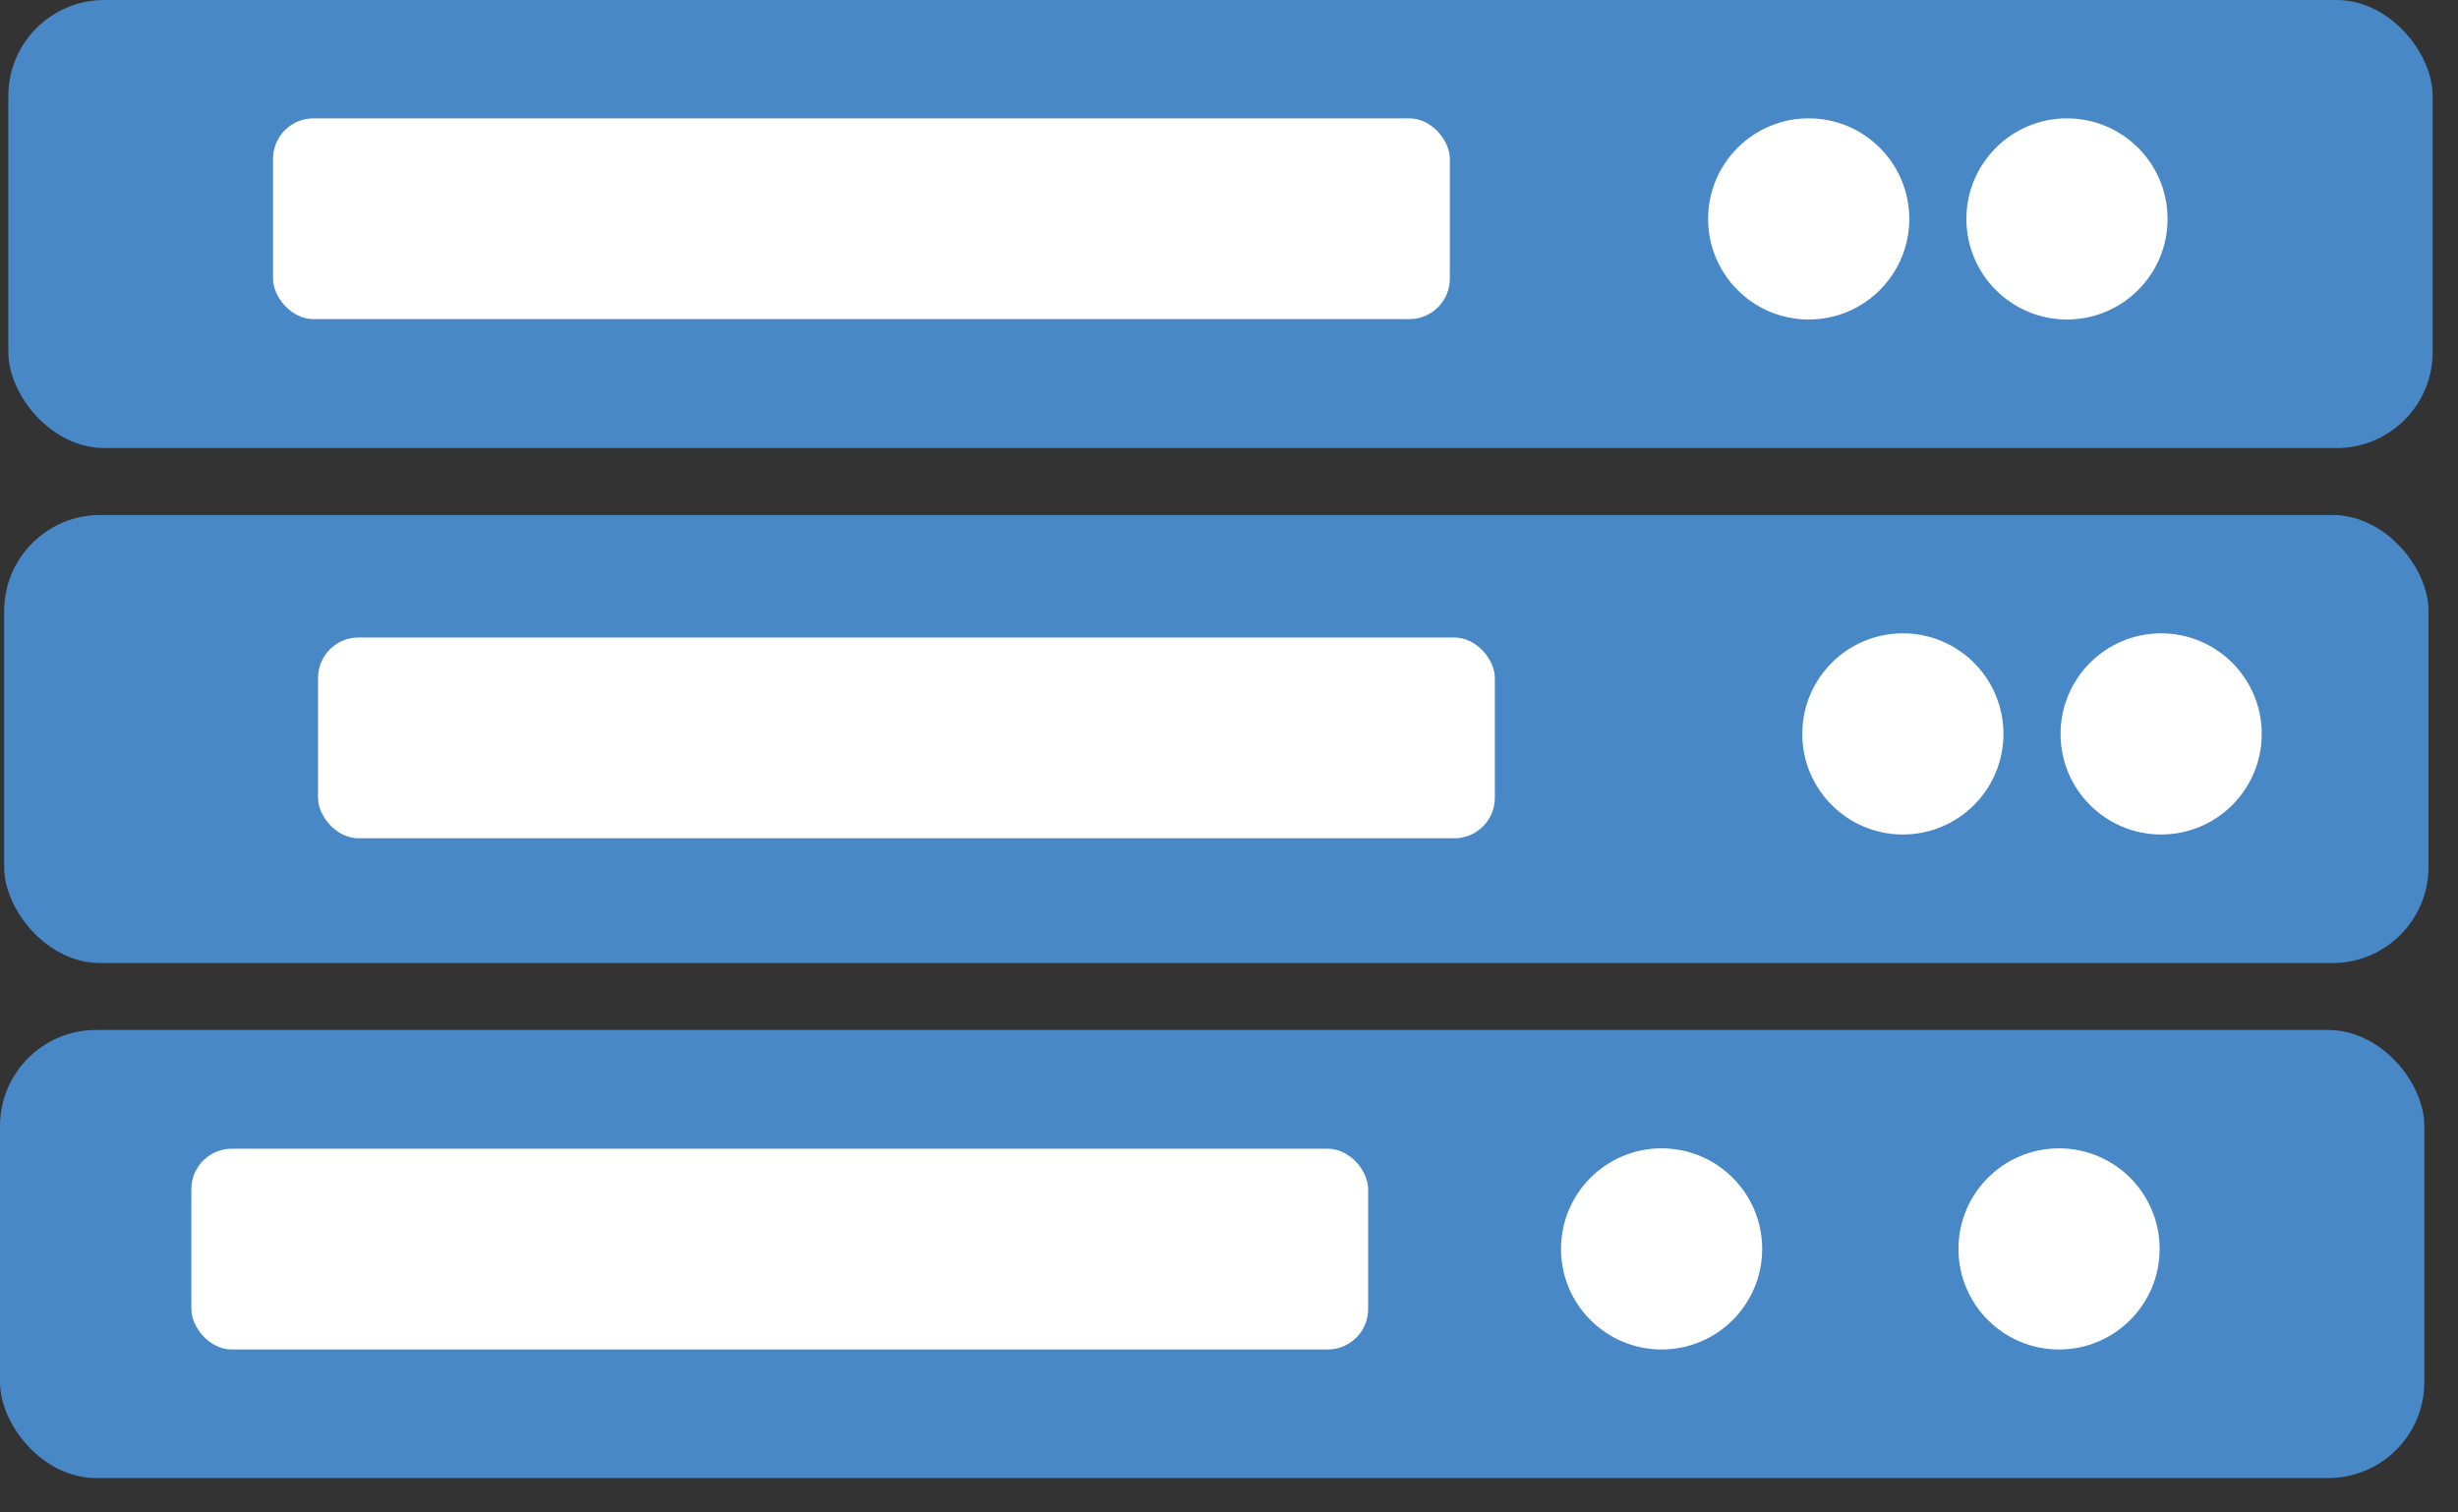 <svg width="65" height="40" viewBox="0 0 65 40" fill="none" xmlns="http://www.w3.org/2000/svg">
<rect x="0" y="0" width="65" height="40" fill="#333333" stroke="none"/>
<rect x="0.22" width="64.11" height="11.85" rx="2.54" ry="2.54" fill="#4888c7"/>
<rect x="7.22" y="3.13" width="31.12" height="5.31" rx="1.07" ry="1.07" fill="#fff"/>
<circle cx="47.83" cy="5.79" r="2.66" fill="#fff"/>
<circle cx="54.66" cy="5.79" r="2.66" fill="#fff"/>
<rect x="0.11" y="13.62" width="64.11" height="11.85" rx="2.54" ry="2.54" fill="#4888c7"/>
<rect x="8.41" y="16.86" width="31.12" height="5.31" rx="1.07" ry="1.07" fill="#fff"/>
<circle cx="50.32" cy="19.41" r="2.66" fill="#fff"/>
<circle cx="57.15" cy="19.41" r="2.66" fill="#fff"/>
<rect y="27.24" width="64.11" height="11.85" rx="2.54" ry="2.54" fill="#4888c7"/>
<rect x="5.06" y="30.38" width="31.12" height="5.31" rx="1.07" ry="1.07" fill="#fff"/>
<circle cx="43.94" cy="33.03" r="2.66" fill="#fff"/>
<circle cx="54.45" cy="33.03" r="2.66" fill="#fff"/>
</svg>
